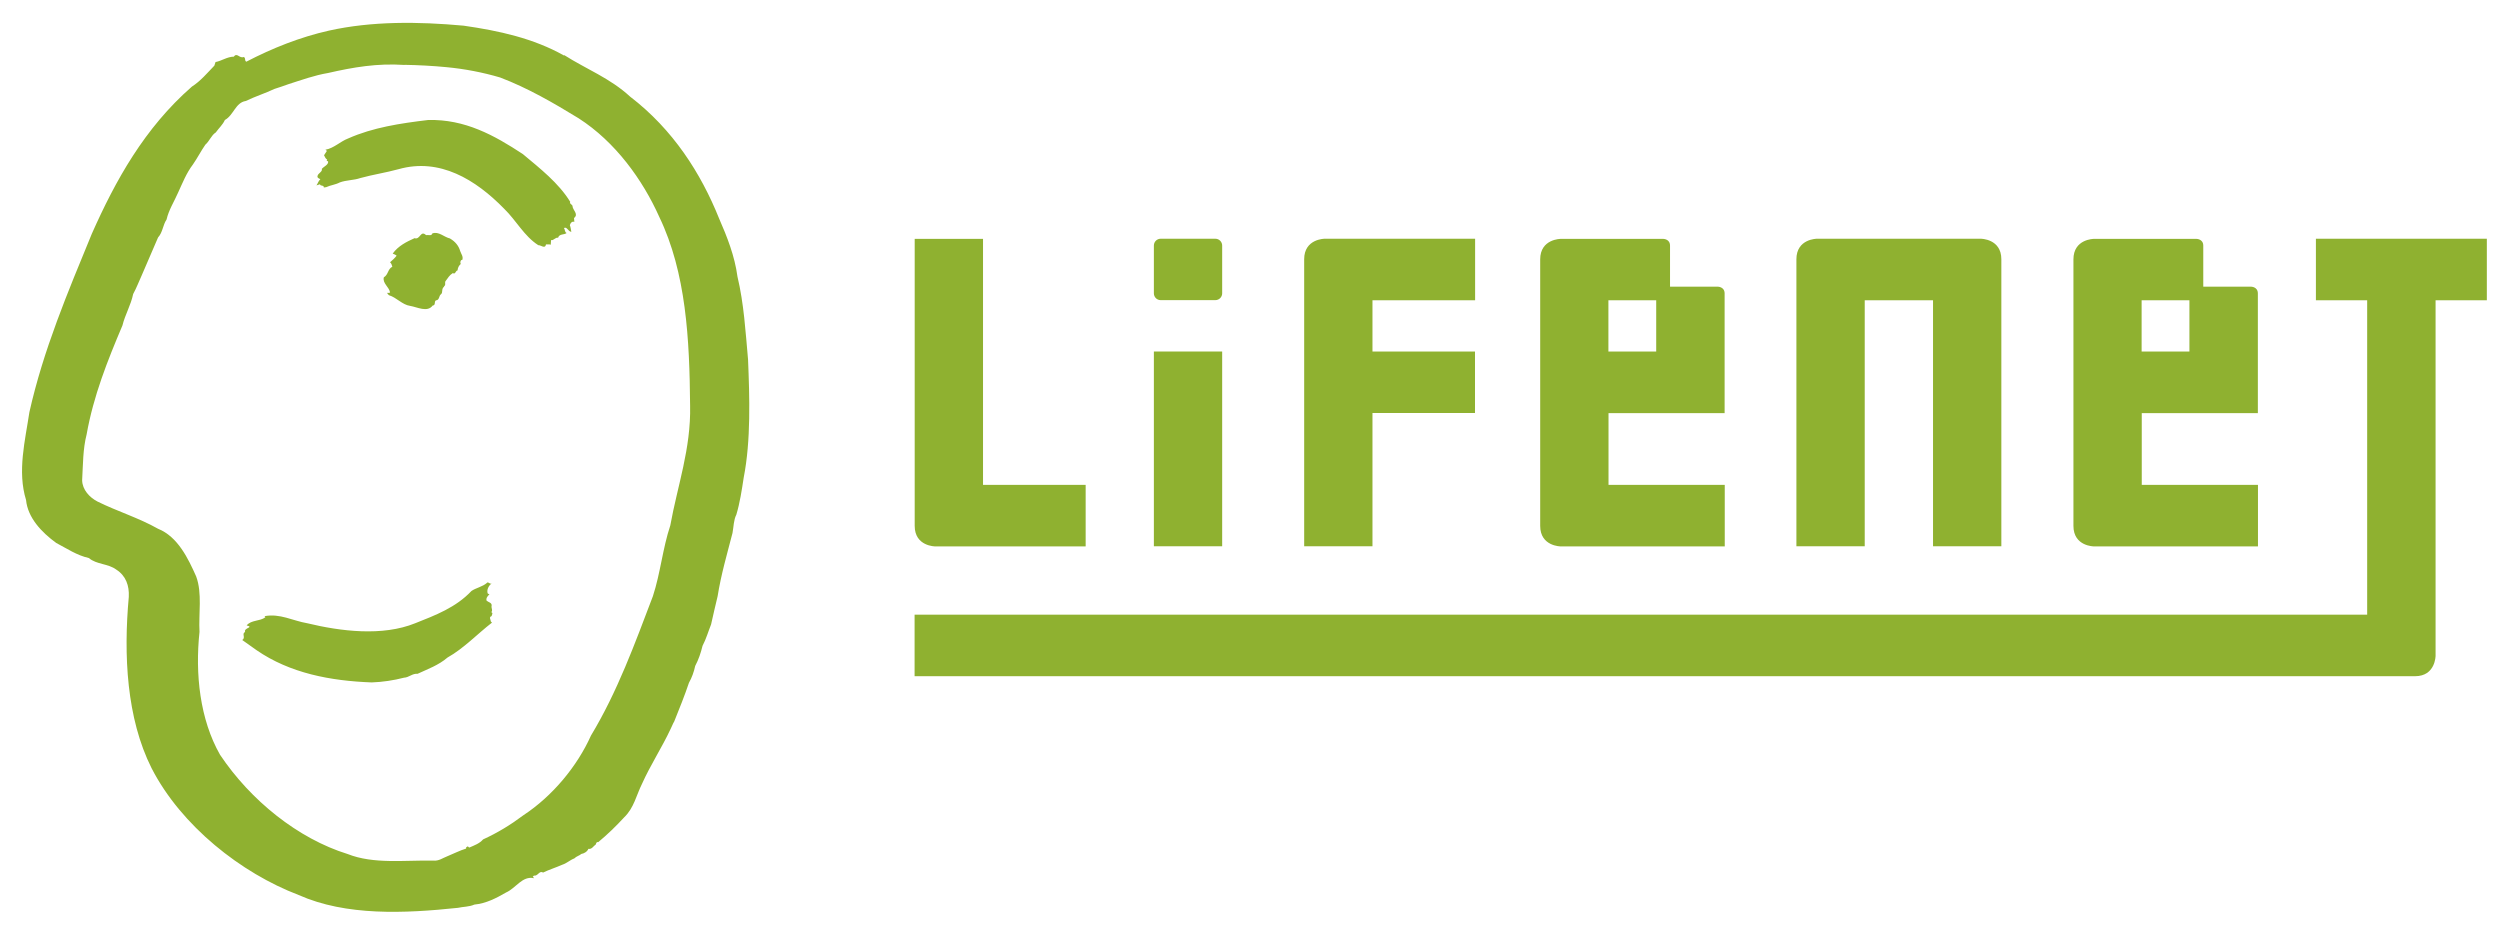 <svg width="91" height="34" viewBox="0 0 91 34" fill="none" xmlns="http://www.w3.org/2000/svg">
<path d="M20.541 2.008C21.338 2.515 22.21 2.846 22.936 3.517C24.5 4.716 25.51 6.301 26.173 7.948C26.466 8.619 26.743 9.315 26.844 10.07C27.078 11.051 27.137 12.065 27.229 13.088C27.284 14.438 27.338 16.023 27.07 17.39C27.003 17.83 26.932 18.304 26.802 18.736C26.705 18.92 26.705 19.176 26.663 19.402C26.466 20.165 26.244 20.924 26.122 21.7C26.038 22.035 25.963 22.387 25.883 22.731C25.779 22.991 25.703 23.259 25.573 23.507C25.51 23.762 25.43 24.006 25.305 24.241C25.259 24.454 25.187 24.66 25.078 24.853C24.919 25.326 24.73 25.792 24.542 26.261C24.487 26.349 24.458 26.446 24.412 26.53C24.089 27.221 23.678 27.842 23.368 28.534C23.162 28.945 23.078 29.406 22.722 29.749C22.433 30.064 22.105 30.383 21.774 30.655C21.711 30.634 21.699 30.701 21.686 30.739C21.602 30.793 21.544 30.923 21.418 30.898C21.376 31.003 21.254 31.07 21.162 31.083C21.087 31.15 20.982 31.166 20.906 31.246C20.755 31.301 20.625 31.426 20.474 31.473C20.24 31.577 19.992 31.653 19.766 31.762C19.628 31.674 19.585 31.9 19.435 31.871L19.393 31.913C19.393 31.913 19.435 31.946 19.435 31.967C19.011 31.871 18.776 32.332 18.42 32.487C18.064 32.693 17.695 32.885 17.267 32.927C17.082 33.011 16.848 33.003 16.671 33.045C14.73 33.25 12.6 33.347 10.873 32.579C8.772 31.779 6.596 30.06 5.518 27.963C4.604 26.144 4.495 23.838 4.688 21.725C4.709 21.318 4.583 20.958 4.235 20.735C3.933 20.509 3.522 20.555 3.233 20.312C2.801 20.216 2.436 19.968 2.046 19.763C1.51 19.373 1.011 18.845 0.948 18.199C0.625 17.155 0.918 16.023 1.069 15.008C1.577 12.736 2.47 10.632 3.342 8.51C4.202 6.573 5.258 4.661 6.986 3.152C7.296 2.955 7.548 2.653 7.803 2.389L7.845 2.259C8.08 2.213 8.265 2.066 8.512 2.062C8.629 1.899 8.717 2.137 8.868 2.075C8.952 2.096 8.889 2.205 8.965 2.246C9.917 1.752 10.915 1.353 11.971 1.115C13.535 0.767 15.216 0.783 16.873 0.934C18.164 1.119 19.418 1.395 20.529 2.02L20.541 2.008ZM14.722 2.364C13.728 2.297 12.856 2.448 11.942 2.657C11.443 2.741 10.973 2.913 10.499 3.064C10.328 3.127 10.164 3.181 9.992 3.236C9.648 3.399 9.292 3.508 8.948 3.676C8.571 3.731 8.504 4.196 8.185 4.368C8.109 4.54 7.971 4.657 7.854 4.821C7.69 4.926 7.627 5.135 7.476 5.265C7.317 5.492 7.187 5.751 7.023 5.986C6.784 6.301 6.646 6.657 6.487 7.001C6.344 7.332 6.143 7.638 6.063 7.99C5.925 8.196 5.925 8.456 5.753 8.644C5.556 9.097 5.355 9.558 5.162 10.015C5.057 10.242 4.969 10.481 4.847 10.703C4.763 11.11 4.554 11.449 4.457 11.847C3.916 13.122 3.401 14.413 3.153 15.813C3.015 16.35 3.023 16.912 2.99 17.482C2.998 17.826 3.258 18.107 3.552 18.258C4.273 18.614 5.049 18.849 5.753 19.247C6.474 19.536 6.851 20.333 7.141 20.983C7.367 21.595 7.225 22.341 7.262 23C7.099 24.538 7.275 26.182 8.009 27.473C9.12 29.133 10.843 30.525 12.655 31.087C13.606 31.464 14.743 31.305 15.77 31.326C15.975 31.347 16.118 31.229 16.286 31.166C16.525 31.07 16.726 30.961 16.973 30.886L16.961 30.873C16.961 30.844 16.99 30.831 17.003 30.819C17.057 30.789 17.049 30.86 17.091 30.848C17.263 30.772 17.456 30.705 17.585 30.554C18.101 30.32 18.596 30.018 19.053 29.674C20.118 28.974 21.015 27.884 21.51 26.777C22.479 25.171 23.108 23.427 23.766 21.7C24.038 20.87 24.122 19.956 24.399 19.126C24.659 17.683 25.154 16.333 25.12 14.77C25.099 12.346 24.978 9.931 23.997 7.894C23.393 6.544 22.399 5.164 21.061 4.305C20.143 3.743 19.208 3.202 18.206 2.821C17.581 2.636 16.91 2.506 16.244 2.444C15.761 2.397 15.221 2.368 14.722 2.36V2.364ZM15.585 4.368C14.571 4.489 13.573 4.64 12.675 5.039C12.386 5.148 12.156 5.395 11.845 5.45L11.9 5.492L11.795 5.651C11.837 5.718 11.837 5.768 11.912 5.81C11.883 5.819 11.9 5.844 11.9 5.865H11.942C11.971 5.995 11.791 6.057 11.715 6.146C11.745 6.263 11.573 6.296 11.556 6.414C11.543 6.481 11.623 6.498 11.661 6.523C11.585 6.59 11.564 6.695 11.518 6.749L11.648 6.707C11.661 6.791 11.791 6.72 11.787 6.825L11.875 6.812C12.038 6.737 12.21 6.724 12.369 6.64C12.604 6.552 12.877 6.565 13.116 6.481C13.59 6.351 14.034 6.288 14.508 6.158C16.005 5.735 17.313 6.535 18.353 7.6C18.797 8.032 19.074 8.59 19.594 8.925C19.69 8.917 19.841 9.076 19.875 8.896C19.917 8.904 19.996 8.883 20.047 8.908L20.059 8.737C20.147 8.77 20.21 8.632 20.315 8.653C20.357 8.502 20.541 8.556 20.625 8.481C20.55 8.451 20.571 8.359 20.529 8.3C20.638 8.238 20.68 8.43 20.797 8.439C20.776 8.355 20.776 8.275 20.743 8.2C20.755 8.124 20.827 8.041 20.906 8.078L20.894 7.936C21.078 7.793 20.839 7.646 20.839 7.496C20.827 7.441 20.722 7.42 20.755 7.345C20.332 6.657 19.653 6.129 19.032 5.609C17.988 4.921 16.919 4.334 15.585 4.368ZM16.386 8.682C16.168 8.636 15.967 8.409 15.736 8.498C15.707 8.602 15.594 8.539 15.51 8.56C15.305 8.363 15.296 8.741 15.091 8.669C14.801 8.799 14.495 8.95 14.294 9.231C14.348 9.252 14.399 9.273 14.437 9.307C14.374 9.391 14.277 9.479 14.198 9.546C14.252 9.588 14.261 9.655 14.281 9.709C14.11 9.793 14.139 9.998 13.971 10.095C13.917 10.313 14.164 10.443 14.198 10.644C14.168 10.674 14.13 10.657 14.101 10.657C14.088 10.699 14.135 10.711 14.156 10.745C14.437 10.829 14.638 11.093 14.931 11.135C15.187 11.177 15.556 11.382 15.749 11.122C15.887 11.114 15.77 10.929 15.908 10.925C16.005 10.883 15.971 10.774 16.051 10.711C16.135 10.648 16.051 10.514 16.172 10.43L16.16 10.418C16.248 10.384 16.168 10.275 16.227 10.221C16.311 10.116 16.349 10.024 16.483 9.94C16.579 10.003 16.579 9.852 16.655 9.843C16.663 9.747 16.701 9.671 16.764 9.617C16.764 9.588 16.776 9.562 16.751 9.55C16.772 9.516 16.764 9.453 16.827 9.462C16.873 9.34 16.785 9.244 16.751 9.139C16.697 8.946 16.567 8.791 16.386 8.686V8.682ZM17.724 21.218C17.56 21.36 17.326 21.398 17.162 21.511C16.592 22.115 15.845 22.396 15.116 22.685C13.917 23.171 12.399 22.979 11.179 22.685C10.659 22.597 10.185 22.32 9.627 22.429C9.636 22.442 9.661 22.45 9.657 22.471C9.451 22.622 9.149 22.559 8.977 22.765C9.267 22.84 8.856 22.853 8.923 23.004C8.784 23.067 8.956 23.209 8.818 23.297L9.338 23.666C10.554 24.505 12.03 24.785 13.531 24.84C13.921 24.827 14.332 24.765 14.705 24.668C14.889 24.66 15.007 24.509 15.2 24.526C15.569 24.354 15.963 24.215 16.29 23.934C16.881 23.603 17.376 23.075 17.908 22.664L17.866 22.622C17.866 22.555 17.782 22.463 17.896 22.425C17.896 22.379 17.963 22.316 17.883 22.283C17.95 22.215 17.871 22.132 17.896 22.044C17.908 21.935 17.774 21.922 17.711 21.863C17.682 21.775 17.757 21.683 17.816 21.637L17.753 21.603C17.707 21.473 17.787 21.314 17.896 21.239C17.82 21.272 17.799 21.176 17.724 21.209V21.218Z" fill="#8FB130"/>
<path d="M42.248 8.69H44.239C44.378 8.69 44.487 8.804 44.487 8.938V10.678C44.487 10.816 44.373 10.925 44.239 10.925H42.248C42.109 10.925 42.001 10.812 42.001 10.678V8.938C42.001 8.799 42.114 8.69 42.248 8.69Z" fill="#8FB130"/>
<path d="M44.487 12.795H42.001V19.884H44.487V12.795Z" fill="#8FB130"/>
<path d="M35.782 17.65V8.695H33.295V19.143C33.295 19.889 34.042 19.889 34.042 19.889H39.518V17.65H35.786H35.782Z" fill="#8FB130"/>
<path d="M53.694 10.929V8.69H48.218C48.218 8.69 47.472 8.69 47.472 9.437V19.884H49.958V15.034H53.69V12.795H49.958V10.929H53.69H53.694Z" fill="#8FB130"/>
<path d="M72.106 8.69H66.136C66.136 8.69 65.389 8.69 65.389 9.437V19.884H67.876V10.929H70.362V19.884H72.849V9.437C72.849 8.69 72.102 8.69 72.102 8.69H72.106Z" fill="#8FB130"/>
<path d="M90.521 8.69H84.299V10.929H86.165V22.375H33.291V24.614H87.909C88.655 24.614 88.655 23.867 88.655 23.867V10.929H90.521V8.69Z" fill="#8FB130"/>
<path d="M82.186 15.034V10.682C82.186 10.435 81.939 10.435 81.939 10.435H80.199V8.942C80.199 8.695 79.951 8.695 79.951 8.695H76.219C76.219 8.695 75.473 8.695 75.473 9.441V19.142C75.473 19.889 76.219 19.889 76.219 19.889H82.19V17.65H77.96V15.038H82.19L82.186 15.034ZM77.955 12.795V10.929H79.695V12.795H77.955Z" fill="#8FB130"/>
<path d="M62.776 15.034V10.682C62.776 10.435 62.529 10.435 62.529 10.435H60.789V8.942C60.789 8.695 60.542 8.695 60.542 8.695H56.81C56.81 8.695 56.063 8.695 56.063 9.441V19.142C56.063 19.889 56.81 19.889 56.81 19.889H62.781V17.65H58.55V15.038H62.781L62.776 15.034ZM58.546 12.795V10.929H60.286V12.795H58.546Z" fill="#8FB130"/>
</svg>
